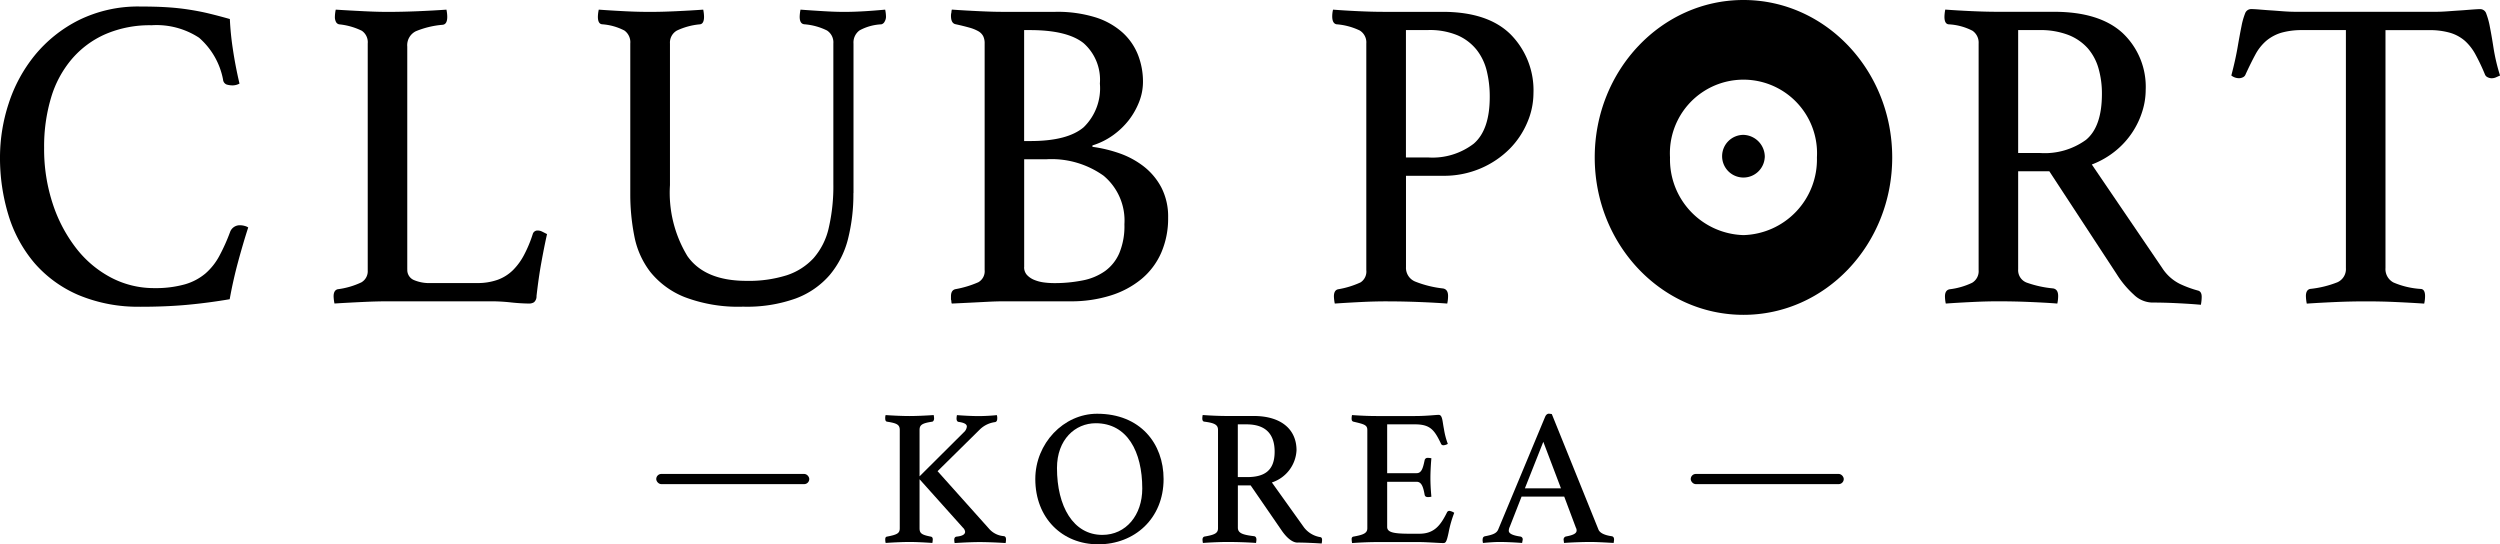 <svg id="clubport_logo_korea" xmlns="http://www.w3.org/2000/svg" xmlns:xlink="http://www.w3.org/1999/xlink" width="490.1" height="106.71" viewBox="0 0 490.1 106.71">
  <defs>
    <clipPath id="clip-path">
      <rect id="長方形_6089" data-name="長方形 6089" width="490.1" height="61.72" fill="none"/>
    </clipPath>
  </defs>
  <g id="グループ_35677" data-name="グループ 35677" clip-path="url(#clip-path)">
    <g id="Group_61">
      <path id="Path_85" d="M27.57,60.13a30.173,30.173,0,0,1-12.13-2.27,23.84,23.84,0,0,1-8.63-6.23,26.238,26.238,0,0,1-5.12-9.35A38.451,38.451,0,0,1,0,30.71,33.94,33.94,0,0,1,1.69,20.32a29.218,29.218,0,0,1,5.12-9.47,26.532,26.532,0,0,1,8.63-6.9A26.251,26.251,0,0,1,27.57,1.28c1.82,0,3.48.04,4.99.13s2.96.24,4.33.45,2.72.46,4.04.78,2.69.68,4.13,1.09a55.6,55.6,0,0,0,.57,5.76q.5,3.405,1.32,6.9a2.921,2.921,0,0,1-1.32.35,4.049,4.049,0,0,1-1.2-.17,1.113,1.113,0,0,1-.7-.96,14.446,14.446,0,0,0-4.7-8.21A15.226,15.226,0,0,0,29.7,4.95,21.946,21.946,0,0,0,20.66,6.7a18.338,18.338,0,0,0-6.6,4.9,20.785,20.785,0,0,0-4.05,7.55,33.345,33.345,0,0,0-1.36,9.83,34.2,34.2,0,0,0,1.73,11.09,28.716,28.716,0,0,0,4.66,8.73,21,21,0,0,0,6.85,5.68,18.064,18.064,0,0,0,8.38,2,21.137,21.137,0,0,0,5.98-.74,10.937,10.937,0,0,0,4.04-2.14,12.145,12.145,0,0,0,2.72-3.45,36.339,36.339,0,0,0,2.1-4.68,2.006,2.006,0,0,1,1.98-1.31,3.215,3.215,0,0,1,.87.13,2.182,2.182,0,0,1,.7.3q-.99,3.06-1.98,6.72t-1.65,7.35c-2.7.46-5.45.83-8.25,1.09s-5.89.39-9.24.39"/>
      <path id="Path_86" d="M79.85,52.79a2.132,2.132,0,0,0,1.24,2.09,7.69,7.69,0,0,0,3.38.61h9a11.773,11.773,0,0,0,4.12-.65,8.342,8.342,0,0,0,2.97-1.88,12.223,12.223,0,0,0,2.19-3.01,24.843,24.843,0,0,0,1.69-4.06.961.961,0,0,1,.99-.7,1.959,1.959,0,0,1,.86.22c.3.15.62.31.95.48q-.585,2.625-1.11,5.55c-.36,1.95-.67,4.15-.95,6.59a1.534,1.534,0,0,1-.49,1.22,1.814,1.814,0,0,1-.99.26c-1.17-.02-2.34-.09-3.51-.22a34.747,34.747,0,0,0-3.67-.22H75.88c-1.26,0-2.86.04-4.78.13s-3.77.19-5.53.3a8.238,8.238,0,0,1-.17-1.4c0-.81.28-1.28.82-1.4a15.31,15.31,0,0,0,4.63-1.35,2.518,2.518,0,0,0,1.24-2.32V8.52a2.719,2.719,0,0,0-1.16-2.49,13.048,13.048,0,0,0-4.45-1.26.892.892,0,0,1-.62-.48,2.058,2.058,0,0,1-.21-.91,7.479,7.479,0,0,1,.17-1.49c1.87.12,3.71.22,5.53.31s3.36.13,4.62.13q2.805,0,5.94-.13c2.09-.09,3.96-.19,5.61-.31a7.326,7.326,0,0,1,.16,1.4c0,.99-.3,1.51-.91,1.57a17.535,17.535,0,0,0-5.24,1.26,3.05,3.05,0,0,0-1.69,3.01V52.8Z"/>
      <path id="Path_87" d="M167.3,37.86a35.776,35.776,0,0,1-1.07,9.04,17.682,17.682,0,0,1-3.59,7.03A16.278,16.278,0,0,1,156,58.51a28.312,28.312,0,0,1-10.32,1.61,29.522,29.522,0,0,1-11.47-1.88,16.425,16.425,0,0,1-6.73-4.94,16.618,16.618,0,0,1-3.13-7.03,42.155,42.155,0,0,1-.79-8.08V8.52a2.813,2.813,0,0,0-1.16-2.54,11.167,11.167,0,0,0-4.37-1.22c-.55-.06-.82-.55-.82-1.48a7.236,7.236,0,0,1,.17-1.39c1.65.12,3.34.22,5.08.31s3.4.13,4.99.13c1.43,0,3.11-.04,5.04-.13s3.71-.19,5.37-.31a7.326,7.326,0,0,1,.16,1.4c0,.93-.28,1.43-.82,1.48a13.322,13.322,0,0,0-4.5,1.22,2.705,2.705,0,0,0-1.36,2.53V36.29a23.927,23.927,0,0,0,3.43,13.93q3.42,4.845,11.6,4.84a24.772,24.772,0,0,0,7.84-1.09,12.4,12.4,0,0,0,5.28-3.36,13.479,13.479,0,0,0,2.97-5.9,36.224,36.224,0,0,0,.91-8.68V8.52a2.782,2.782,0,0,0-1.24-2.54,12.1,12.1,0,0,0-4.45-1.22c-.61-.06-.91-.55-.91-1.48a8.109,8.109,0,0,1,.16-1.39c1.59.12,3.15.22,4.66.31s2.82.13,3.92.13c1.32,0,2.66-.05,4.01-.13s2.67-.19,4.01-.31a7.326,7.326,0,0,1,.16,1.4,1.831,1.831,0,0,1-.25.91.984.984,0,0,1-.67.57,9.879,9.879,0,0,0-4.25,1.18,2.927,2.927,0,0,0-1.2,2.58V37.87Z"/>
      <path id="Path_88" d="M214.14,28.78a27.25,27.25,0,0,1,5.28,1.26,16.817,16.817,0,0,1,4.79,2.58,12.758,12.758,0,0,1,3.47,4.15A12.424,12.424,0,0,1,229,42.66a16.865,16.865,0,0,1-1.36,6.9,13.965,13.965,0,0,1-3.88,5.15,17.782,17.782,0,0,1-6.07,3.23,25.7,25.7,0,0,1-7.84,1.13H196.81c-.93,0-1.99.03-3.17.09s-2.3.12-3.34.17c-1.21.06-2.45.12-3.71.18a1.075,1.075,0,0,1-.08-.53.975.975,0,0,1-.08-.45v-.45c0-.81.3-1.28.91-1.4a19.718,19.718,0,0,0,4.45-1.35,2.476,2.476,0,0,0,1.24-2.4V8.52a3.1,3.1,0,0,0-.29-1.44,2.436,2.436,0,0,0-.95-.96,7.844,7.844,0,0,0-1.73-.7c-.72-.2-1.62-.43-2.72-.67-.61-.12-.91-.67-.91-1.66a2.591,2.591,0,0,1,.09-.68,1.89,1.89,0,0,1,.08-.53c1.65.12,3.42.22,5.32.31s3.51.14,4.83.13H206.9a25.121,25.121,0,0,1,7.89,1.09,14.426,14.426,0,0,1,5.32,3.01,11.729,11.729,0,0,1,3.01,4.41,14.426,14.426,0,0,1,.95,5.2,10.764,10.764,0,0,1-.75,3.93,14.534,14.534,0,0,1-2.02,3.58,15.06,15.06,0,0,1-3.1,2.97,13.987,13.987,0,0,1-4.04,2v.27Zm-12.13-1.13q7.26,0,10.44-2.71a10.638,10.638,0,0,0,3.17-8.56,9.564,9.564,0,0,0-3.17-7.9q-3.18-2.565-10.44-2.58h-1.24V27.65h1.24Zm-1.24,24.71a2.221,2.221,0,0,0,.58,1.57,4.041,4.041,0,0,0,1.45.96,7.489,7.489,0,0,0,1.86.48,15.034,15.034,0,0,0,1.9.13,28,28,0,0,0,5.7-.53,11.255,11.255,0,0,0,4.37-1.83,8.474,8.474,0,0,0,2.81-3.54,13.756,13.756,0,0,0,.99-5.63,11.435,11.435,0,0,0-4.08-9.52,17.587,17.587,0,0,0-11.19-3.23h-4.38V52.35Z"/>
      <path id="Path_89" d="M275.63,34.45V52.36a2.9,2.9,0,0,0,1.81,2.84,20.924,20.924,0,0,0,5.45,1.35c.67.12.99.61.99,1.48a7.291,7.291,0,0,1-.16,1.48c-1.6-.12-3.41-.22-5.45-.3s-4.24-.13-6.61-.13c-1.43,0-3.05.04-4.87.13s-3.52.19-5.12.3a8.24,8.24,0,0,1-.17-1.4c0-.81.27-1.28.82-1.4a17.149,17.149,0,0,0,4.42-1.36,2.533,2.533,0,0,0,1.11-2.4V8.52a2.733,2.733,0,0,0-1.28-2.54,12.815,12.815,0,0,0-4.58-1.22c-.55-.12-.82-.64-.82-1.57a5.642,5.642,0,0,1,.16-1.3c1.55.12,3.18.22,4.92.3s3.37.13,4.9.13h11.64q8.91,0,13.38,4.45a15.572,15.572,0,0,1,4.45,11.53,14.648,14.648,0,0,1-1.2,5.68,16.4,16.4,0,0,1-3.47,5.2,18.018,18.018,0,0,1-5.61,3.8,18.3,18.3,0,0,1-7.55,1.48h-7.17ZM280,30.87a13.266,13.266,0,0,0,8.92-2.71q3.135-2.715,3.13-9.17a21.07,21.07,0,0,0-.58-5.06,10.844,10.844,0,0,0-1.98-4.15,9.766,9.766,0,0,0-3.71-2.84A14.119,14.119,0,0,0,280,5.89h-4.38V30.87h4.37Z"/>
      <path id="Path_90" d="M401.74,33.58h-6.1V52.79a2.6,2.6,0,0,0,1.69,2.62,21.254,21.254,0,0,0,5.16,1.13c.67.12.99.61.99,1.49a7.291,7.291,0,0,1-.16,1.48c-1.48-.12-3.29-.22-5.41-.31s-4.2-.13-6.23-.13c-1.43,0-3.08.04-4.95.13s-3.63.19-5.28.31a7.326,7.326,0,0,1-.16-1.4c0-.81.3-1.28.91-1.4a14.135,14.135,0,0,0,4.41-1.27,2.645,2.645,0,0,0,1.28-2.49V8.52a2.817,2.817,0,0,0-1.2-2.49,11.416,11.416,0,0,0-4.68-1.26c-.55-.06-.82-.55-.82-1.49a8.226,8.226,0,0,1,.16-1.4c1.65.12,3.36.22,5.12.3s3.44.13,5.04.13h11.14q8.91,0,13.45,4.15a14.475,14.475,0,0,1,4.54,11.22,13.983,13.983,0,0,1-.62,4.01,16.117,16.117,0,0,1-5.2,7.81,16.787,16.787,0,0,1-4.74,2.75l13.78,20.26a8.752,8.752,0,0,0,3.47,3.14,21.283,21.283,0,0,0,3.55,1.31c.49.12.74.52.74,1.22a8.279,8.279,0,0,1-.16,1.57c-1.27-.12-2.81-.22-4.62-.31s-3.5-.13-5.04-.13a5.348,5.348,0,0,1-3.51-1.57,18.9,18.9,0,0,1-3.34-4.01L401.74,33.56ZM400.01,30a13.756,13.756,0,0,0,8.92-2.58q3.135-2.58,3.13-9.04a17.851,17.851,0,0,0-.67-4.98,10.322,10.322,0,0,0-2.1-3.93,9.959,9.959,0,0,0-3.79-2.61,15.168,15.168,0,0,0-5.74-.96h-4.12V30h4.37Z"/>
      <path id="Path_91" d="M467.65,5.9V52.54a2.965,2.965,0,0,0,1.57,2.84,16.057,16.057,0,0,0,5.28,1.26c.6,0,.91.47.91,1.4a6.651,6.651,0,0,1-.17,1.48c-1.76-.12-3.62-.22-5.57-.31s-3.92-.13-5.9-.13q-2.895,0-5.9.13c-2.01.09-3.89.19-5.65.31a8.291,8.291,0,0,1-.17-1.48c0-.81.28-1.28.83-1.4a20.117,20.117,0,0,0,5.36-1.31,2.833,2.833,0,0,0,1.65-2.79V5.9h-8.5a14.678,14.678,0,0,0-4.17.52,8.4,8.4,0,0,0-2.93,1.57,9.436,9.436,0,0,0-2.15,2.71c-.6,1.11-1.23,2.39-1.9,3.84a1.018,1.018,0,0,1-.54.61,1.729,1.729,0,0,1-.7.18,2.426,2.426,0,0,1-1.57-.53q.825-3.15,1.24-5.59c.28-1.63.53-2.98.75-4.06a13.558,13.558,0,0,1,.7-2.49,1.258,1.258,0,0,1,1.2-.88c.39,0,.93.03,1.65.09s1.48.12,2.27.17,1.61.12,2.45.18,1.59.09,2.31.09h27.57c.66,0,1.4-.03,2.23-.09s1.64-.12,2.46-.17,1.59-.12,2.27-.17,1.25-.09,1.69-.09a1.251,1.251,0,0,1,1.2.92,14.48,14.48,0,0,1,.7,2.58c.22,1.11.46,2.48.71,4.11a37.3,37.3,0,0,0,1.28,5.41c-.28.12-.54.23-.79.35a2.152,2.152,0,0,1-.87.18,1.717,1.717,0,0,1-.74-.18,1.028,1.028,0,0,1-.58-.61,39.579,39.579,0,0,0-1.82-3.84A9.915,9.915,0,0,0,483.21,8a7.836,7.836,0,0,0-2.89-1.57,14.329,14.329,0,0,0-4.17-.52h-8.5Z"/>
      <path id="Path_92" d="M341.79,0c-16.11,0-29.16,13.82-29.16,30.86s13.05,30.86,29.16,30.86,29.16-13.82,29.16-30.86S357.89,0,341.79,0m0,46.09a14.836,14.836,0,0,1-14.4-15.23,14.423,14.423,0,1,1,28.8-1.64,14.954,14.954,0,0,1,0,1.64,14.83,14.83,0,0,1-14.4,15.23"/>
      <path id="Path_93" d="M345.96,30.86a4.182,4.182,0,1,1-4.17-4.42,4.314,4.314,0,0,1,4.18,4.42"/>
    </g>
  </g>
  <g id="グループ_35679" data-name="グループ 35679">
    <g id="グループ_35678" data-name="グループ 35678">
      <path id="パス_27063" data-name="パス 27063" d="M173.54,105.8c0-.42.11-.57.38-.61,1.98-.38,2.47-.65,2.47-1.63V84.3c0-1.03-.53-1.33-2.47-1.63-.3-.04-.38-.3-.38-.65a1.927,1.927,0,0,1,.08-.65c1.52.11,3.38.19,4.67.19s3.12-.08,4.75-.19a3.969,3.969,0,0,1,.08.65c0,.34-.15.61-.38.65-2.01.3-2.47.65-2.47,1.63v9.08l8.66-8.62a1.71,1.71,0,0,0,.61-1.14c0-.49-.57-.76-1.6-.91-.3-.04-.42-.3-.42-.68a4.1,4.1,0,0,1,.08-.65c1.44.11,3.04.19,4.25.19,1.1,0,2.55-.08,3.57-.19a1.927,1.927,0,0,1,.08.65c0,.38-.11.65-.42.72a5.229,5.229,0,0,0-2.96,1.41l-8.32,8.21,10.03,11.21a4.249,4.249,0,0,0,2.93,1.52c.34.04.46.27.46.68a4.453,4.453,0,0,1-.08.68c-1.56-.11-3.72-.19-5.09-.19s-3.15.08-4.9.19a3.969,3.969,0,0,1-.08-.65c0-.34.15-.57.46-.61,1.1-.11,1.67-.42,1.67-.95a1.255,1.255,0,0,0-.42-.8l-8.51-9.5v9.61c0,.99.42,1.29,2.17,1.63.23.04.42.15.42.57a4.925,4.925,0,0,1-.08.68c-1.6-.11-3.19-.19-4.48-.19s-3.15.08-4.67.19a2.14,2.14,0,0,1-.08-.65Z"/>
      <path id="パス_27064" data-name="パス 27064" d="M202.96,93.91c0-6.99,5.55-12.8,12.12-12.8,8.47,0,13.03,5.85,13.03,12.8,0,7.75-5.7,12.8-12.8,12.8s-12.35-5.17-12.35-12.8Zm20.97,1.86c0-7.26-2.96-12.8-9.12-12.8-4.03,0-7.6,3.19-7.6,8.78,0,7.52,3.19,13.11,8.89,13.11,4.67,0,7.83-3.91,7.83-9.08Z"/>
      <path id="パス_27065" data-name="パス 27065" d="M254.37,106.37c-1.06,0-2.2-1.03-3.15-2.43l-6.04-8.78h-2.51v8.28c0,1.1.99,1.41,3.15,1.67.34.04.49.3.49.68a4.1,4.1,0,0,1-.08.65c-1.41-.11-3.57-.19-5.62-.19-1.41,0-3.27.08-4.79.19a3.609,3.609,0,0,1-.08-.65c0-.38.19-.57.42-.61,1.98-.34,2.62-.65,2.62-1.63V84.29c0-.99-.61-1.37-2.7-1.63-.27-.04-.38-.27-.38-.65a3.209,3.209,0,0,1,.08-.65c1.48.11,3.27.19,4.71.19h5.28c5.43,0,8.4,2.66,8.4,6.72a7,7,0,0,1-4.83,6.31l6.27,8.78a5.023,5.023,0,0,0,3.23,1.94c.19.04.34.15.34.57a3.943,3.943,0,0,1-.08.68c-1.14-.08-3.34-.19-4.75-.19Zm-9.92-12.84c3.42,0,5.43-1.25,5.43-4.98,0-3.12-1.44-5.36-5.51-5.36h-1.71V93.52h1.79Z"/>
      <path id="パス_27066" data-name="パス 27066" d="M264.97,105.72c0-.3.11-.49.38-.53,1.9-.34,2.7-.65,2.7-1.63V84.3c0-.99-.61-1.14-2.7-1.63-.3-.08-.38-.27-.38-.65a3.211,3.211,0,0,1,.08-.65c2.17.15,3.61.19,4.79.19h7.56c2.28,0,4.07-.23,4.64-.23.76,0,.72,1.25,1.03,2.77a14.73,14.73,0,0,0,.76,2.92,2,2,0,0,1-.84.27.512.512,0,0,1-.53-.38c-1.25-2.58-2.05-3.72-5.05-3.72h-5.47v9.57h5.78c.99,0,1.25-1.06,1.56-2.51a.582.582,0,0,1,.65-.49,3.522,3.522,0,0,1,.68.08c-.11,1.14-.19,2.77-.19,3.84,0,.87.04,2.13.19,3.69a3.188,3.188,0,0,1-.61.08c-.42,0-.65-.11-.72-.49-.27-1.52-.61-2.51-1.56-2.51h-5.78v8.85c0,1.06,1.25,1.33,4.37,1.33h1.98c2.96,0,4.18-1.79,5.36-4.14a.517.517,0,0,1,.49-.34,2.348,2.348,0,0,1,.95.38,22.4,22.4,0,0,0-1.1,3.84c-.42,2.01-.61,2.09-1.1,2.09-.72,0-3.27-.19-4.6-.19h-8.4c-1.48,0-3.31.08-4.83.19a5.619,5.619,0,0,1-.08-.72Z"/>
      <path id="パス_27067" data-name="パス 27067" d="M290.66,105.8c0-.42.15-.61.49-.68,1.6-.3,2.28-.61,2.58-1.37l9.16-22c.19-.46.46-.65.76-.65a4.694,4.694,0,0,1,.57.08l9.16,22.68c.3.65,1.22,1.06,2.51,1.25.38.04.53.27.53.68,0,.11-.04.38-.08.65-1.9-.11-3.42-.19-4.6-.19-1.48,0-3.72.08-5.13.19l-.08-.61a.61.61,0,0,1,.42-.65c1.48-.27,2.13-.61,2.13-1.18a1.107,1.107,0,0,0-.15-.57l-2.28-6.08h-8.36l-2.32,5.93a1.936,1.936,0,0,0-.19.76c0,.53.68.91,2.24,1.14a.539.539,0,0,1,.49.61c0,.11-.08.38-.11.65-1.48-.11-3.08-.19-4.41-.19-1.03,0-2.01.08-3.27.19a3.5,3.5,0,0,1-.08-.65Zm15.35-10.07-3.46-9.12-3.61,9.12h7.07Z"/>
    </g>
    <rect id="長方形_6090" data-name="長方形 6090" width="30" height="2" rx="1" transform="translate(128.65 92.91)"/>
    <rect id="長方形_6091" data-name="長方形 6091" width="30" height="2" rx="1" transform="translate(331.45 92.91)"/>
  </g>
</svg>

